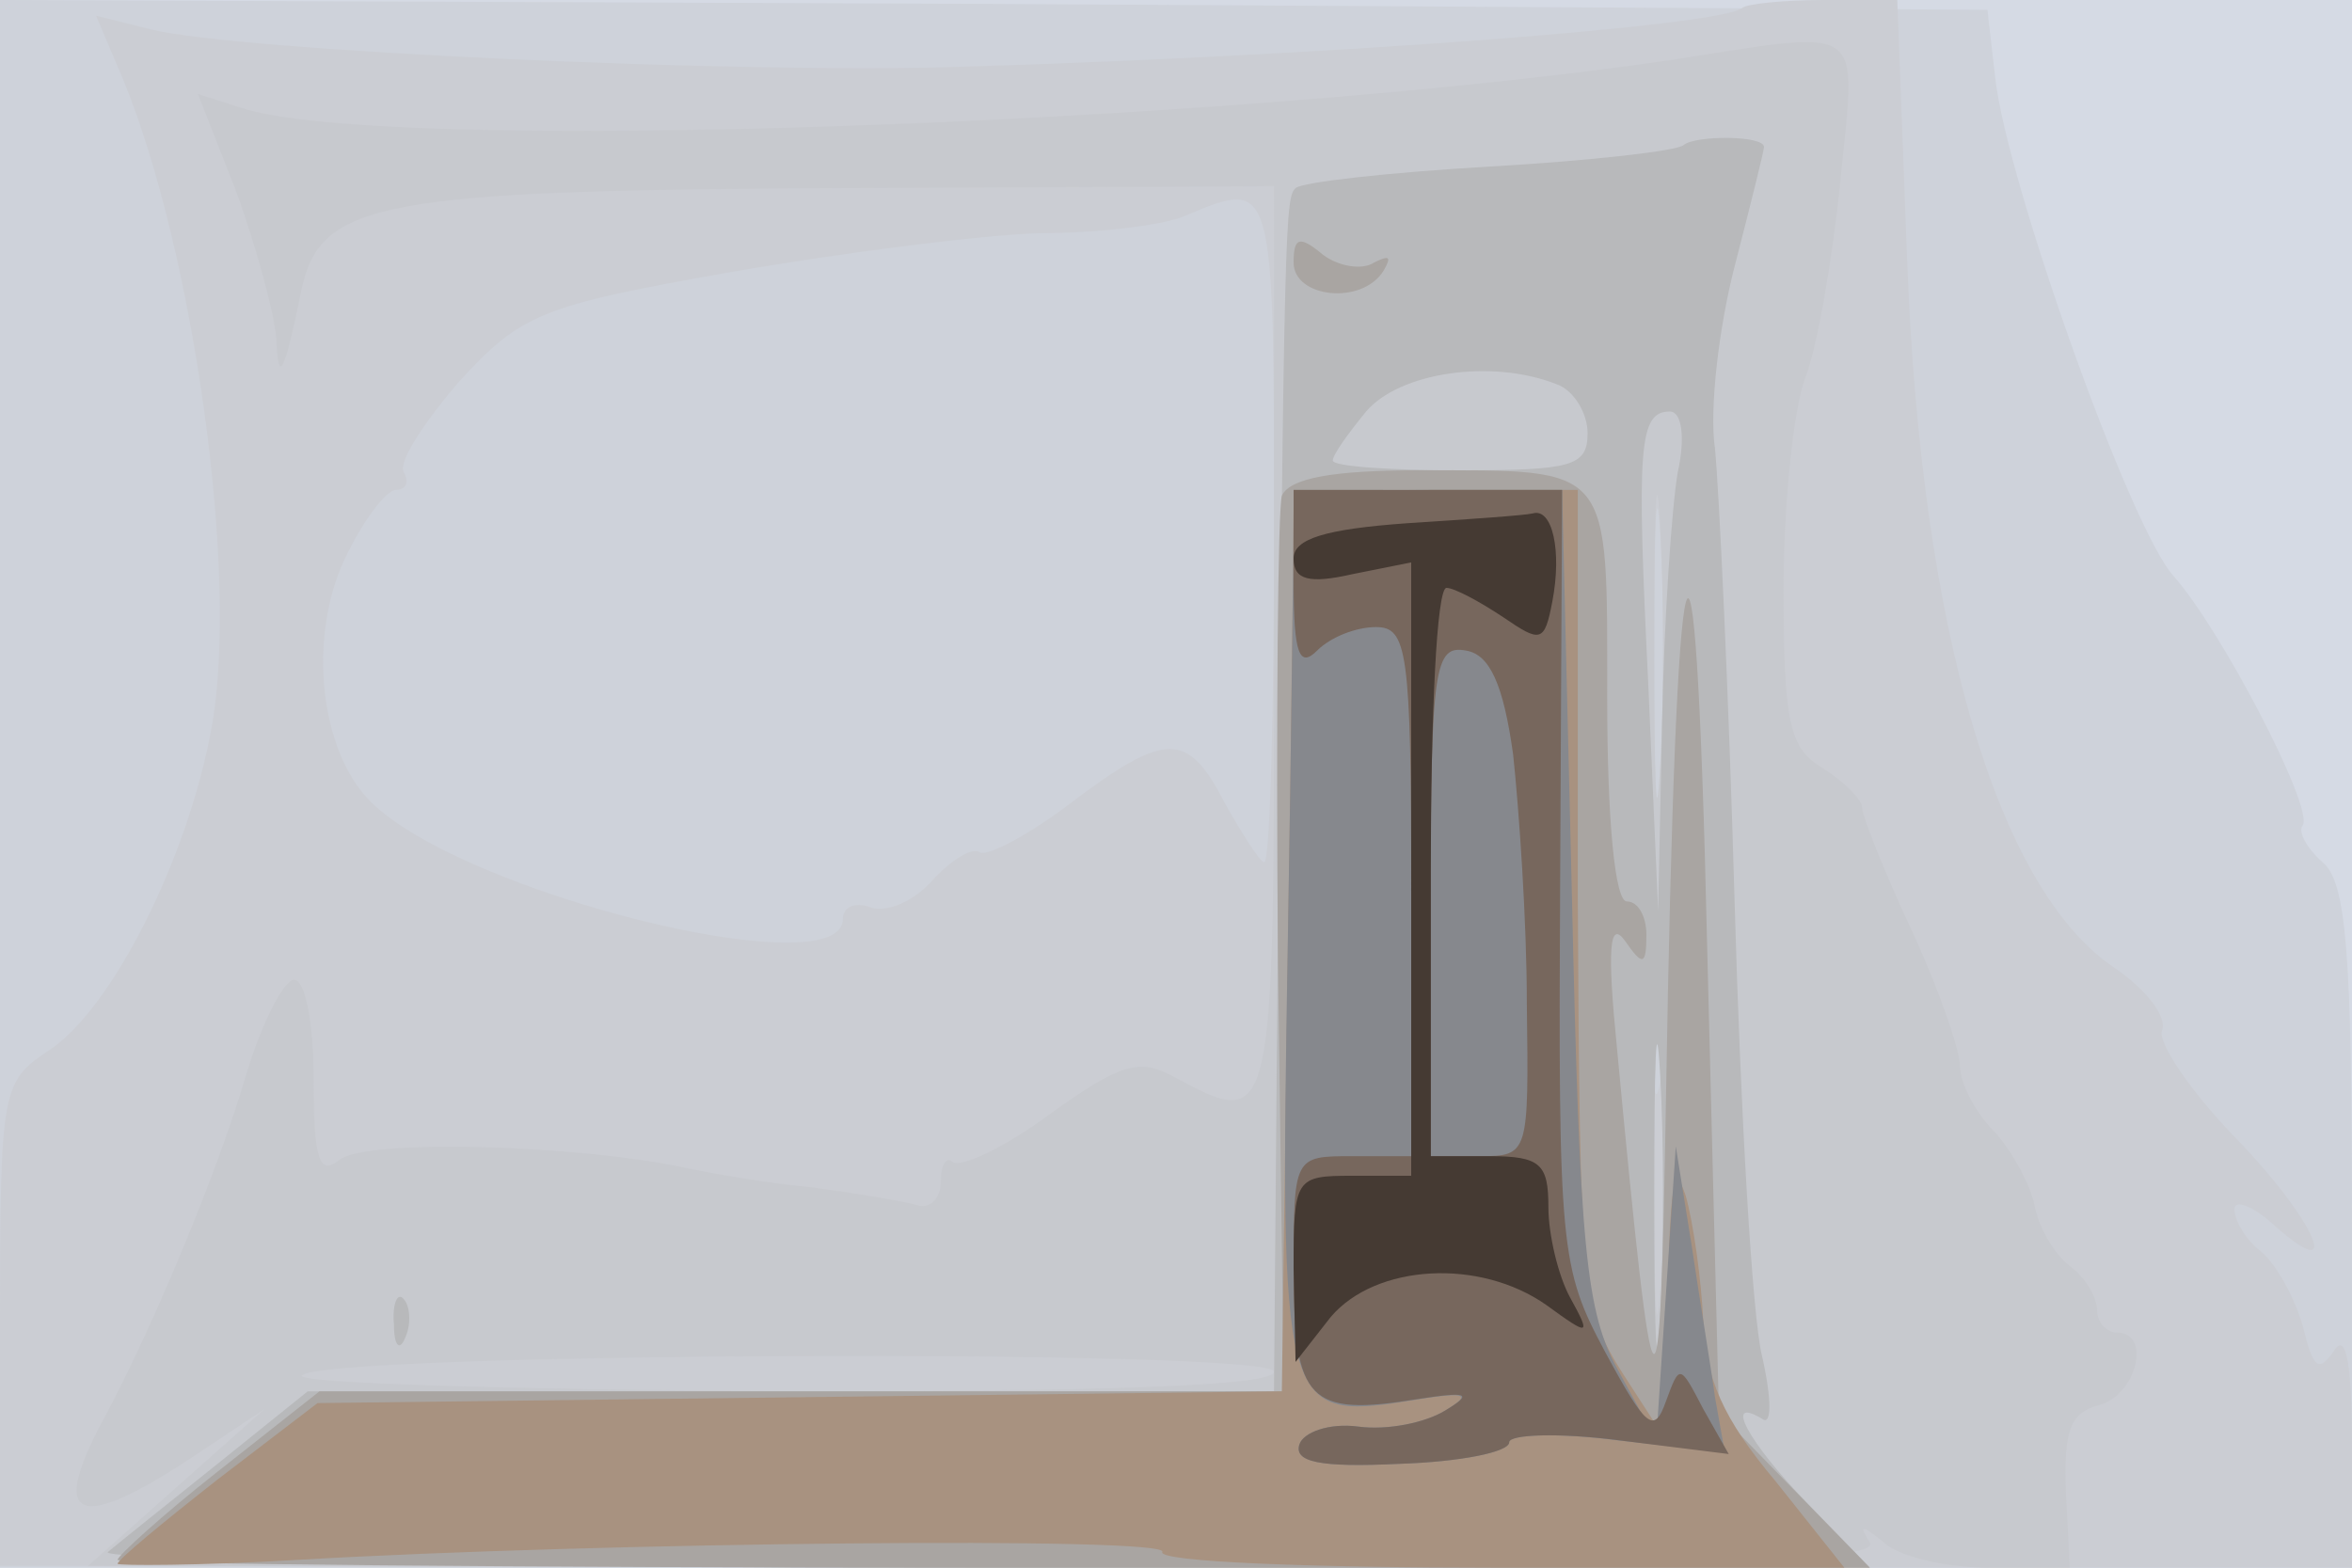 <svg xmlns="http://www.w3.org/2000/svg" xmlns:xlink="http://www.w3.org/1999/xlink" width="120" height="80"><g><svg xmlns="http://www.w3.org/2000/svg" xmlns:xlink="http://www.w3.org/1999/xlink" width="120" height="80"/><svg xmlns="http://www.w3.org/2000/svg" width="120" height="80" version="1.0" viewBox="0 0 120 80"><g fill="#d5dae4" transform="matrix(.1 0 0 -.1 0 80)"><path d="M0 400V0h1200v800H0V400z"/></g></svg><svg xmlns="http://www.w3.org/2000/svg" width="120" height="80" version="1.0" viewBox="0 0 120 80"><g fill="#ced2da" transform="matrix(.1 0 0 -.1 0 80)"><path d="M0 400V0h1200v174c0 141-3 176-15 186-8 7-13 16-10 19 5 10-42 100-66 127-22 24-85 201-91 254l-4 35-507 3-507 2V400z"/></g></svg><svg xmlns="http://www.w3.org/2000/svg" width="120" height="80" version="1.0" viewBox="0 0 120 80"><g fill="#cbcdd3" transform="matrix(.1 0 0 -.1 0 80)"><path d="M889 796c-10-9-202-24-396-30-113-4-372 8-416 19l-28 7 14-33c36-88 59-253 45-330-12-67-51-144-83-165C1 248 0 245 0 124V1l600-1h600v62c0 42-3 58-9 49-8-12-11-9-16 12-4 14-13 31-21 38-8 6-14 16-14 22 0 5 9 2 20-8 37-33 21 3-21 46-22 23-38 47-36 53 3 7-8 21-24 32-60 40-99 173-106 362l-5 132h-37c-21 0-40-2-42-4zM650 530c0-93-2-170-5-170-2 0-11 14-20 30-19 37-30 37-79 0-21-16-42-27-46-25-4 3-15-4-25-15-9-10-23-16-31-13s-14 0-14-6c0-35-194 13-241 60-26 26-32 84-13 124 9 19 21 35 26 35s7 4 4 9 10 25 28 46c32 35 42 39 138 56 57 10 128 19 158 20 30 0 64 4 75 9 45 19 45 19 45-160zm197-122c-2-35-3-9-3 57s1 94 3 63c2-32 2-86 0-120zm0-160c-2-13-4-5-4 17-1 22 1 32 4 23 2-10 2-28 0-40z"/></g></svg><svg xmlns="http://www.w3.org/2000/svg" width="120" height="80" version="1.0" viewBox="0 0 120 80"><g fill="#c7c9ce" transform="matrix(.1 0 0 -.1 0 80)"><path d="M850 769c-228-33-655-48-727-24l-22 7 20-51c10-28 19-61 20-74 1-24 4-18 13 26 10 44 40 50 278 51l218 1V473c0-251 0-250-52-222-17 9-27 6-63-20-23-17-45-27-49-24-3 3-6-1-6-10s-6-14-12-12c-7 2-31 6-53 9-22 2-51 7-65 10-56 12-164 15-177 4-10-8-13 0-13 41 0 28-4 51-10 51-5 0-16-21-24-47-15-52-49-132-72-175-29-53-16-61 42-23l39 26-45-40L45 1l458-1c364 0 457 3 451 13-6 9-4 9 7 0 7-7 31-13 54-13h41l-2 39c-1 31 2 40 17 44 19 5 27 37 9 37-5 0-10 5-10 11 0 7-6 17-14 23s-16 20-18 31c-2 10-11 27-20 37-10 10-18 25-18 34 0 8-11 40-25 70s-25 58-25 62-9 13-20 20c-17 10-20 23-20 91 0 44 5 92 11 108 6 15 14 61 18 101 8 82 15 77-89 61zm-3-361c-2-35-3-7-3 62s1 97 3 63c2-35 2-91 0-125zm0-265c-2-32-3-6-3 57s1 89 3 58c2-32 2-84 0-115zm-197-43c0-7-78-10-250-10-138 1-248 4-246 8 8 12 496 14 496 2z"/></g></svg><svg xmlns="http://www.w3.org/2000/svg" width="120" height="80" version="1.0" viewBox="0 0 120 80"><g fill="#b8b9bb" transform="matrix(.1 0 0 -.1 0 80)"><path d="M859 726c-3-3-47-8-99-11s-96-8-99-11c-5-5-6-11-9-376l-2-238H157l-46-37C86 33 61 13 55 8c-5-4 195-8 445-8h454l-32 33c-30 31-43 55-23 43 5-4 5 10 0 32-5 20-11 125-14 232s-8 211-10 231c-3 20 2 62 10 93s15 59 15 61c0 6-35 6-41 1zm-65-122c9-3 16-15 16-25 0-17-8-19-65-19-36 0-65 2-65 5s8 14 17 25c17 20 64 27 97 14zm62-45c-3-17-7-75-8-128l-2-96-5 115c-6 122-5 140 11 140 6 0 8-13 4-31zm-9-432c-2-34-3-6-3 63s1 97 3 62c2-34 2-90 0-125zm-646-3c0-11 3-14 6-6 3 7 2 16-1 19-3 4-6-2-5-13z"/></g></svg><svg xmlns="http://www.w3.org/2000/svg" width="120" height="80" version="1.0" viewBox="0 0 120 80"><g fill="#a9a5a2" transform="matrix(.1 0 0 -.1 0 80)"><path d="M660 666c0-18 35-22 46-4 4 7 3 8-5 4-6-4-18-2-26 4-12 10-15 9-15-4zm-6-119c-2-7-3-113-2-235l3-222H163l-52-41C83 27 60 6 60 4s201-4 447-4h447l-38 39-39 40-6 238c-6 265-16 229-21-77-3-180-6-177-25 25-5 50-4 66 4 55 9-13 11-13 11 3 0 9-4 17-10 17s-10 41-10 104c0 120 3 116-96 116-44 0-66-4-70-13z"/></g></svg><svg xmlns="http://www.w3.org/2000/svg" width="120" height="80" version="1.0" viewBox="0 0 120 80"><g fill="#a89280" transform="matrix(.1 0 0 -.1 0 80)"><path d="M660 543c0-5-1-108-3-231l-3-222-246-3-246-3-51-39C83 23 60 4 60 2c0-1 42-1 92 2 154 9 446 12 441 4-2-5 75-8 172-8h176l-35 44c-27 32-36 53-37 82-1 21-5 50-9 64-6 18-8 3-9-50l-1-75-22 34c-21 33-22 46-23 243v208h-72c-40 0-73-3-73-7z"/></g></svg><svg xmlns="http://www.w3.org/2000/svg" width="120" height="80" version="1.0" viewBox="0 0 120 80"><g fill="#86888d" transform="matrix(.1 0 0 -.1 0 80)"><path d="M660 538c0-7-1-107-3-221-4-236-3-242 61-232 30 5 34 4 19-5-10-6-29-10-44-8s-28-3-30-9c-3-9 10-12 51-10 31 1 56 6 56 11 0 4 25 5 55 1l55-6-5 28c-2 15-8 51-12 78l-8 50-5-75-5-75-19 35c-17 30-20 63-24 243l-5 207h-68c-49 0-69-4-69-12z"/></g></svg><svg xmlns="http://www.w3.org/2000/svg" width="120" height="80" version="1.0" viewBox="0 0 120 80"><g fill="#77675d" transform="matrix(.1 0 0 -.1 0 80)"><path d="M660 503c0-37 3-44 12-35 7 7 20 12 30 12 16 0 18-12 18-135V210h-30c-30 0-30 0-30-59 0-66 8-74 63-65 26 4 29 3 14-6-10-6-29-10-44-8s-28-3-30-9c-3-9 10-12 51-10 31 1 56 6 56 11 0 4 25 5 56 1l56-7-13 23c-12 23-12 23-19 4-6-17-10-14-31 25-23 43-24 52-23 243l1 197H660v-47zm112-88c3-28 7-85 7-127 1-77 1-78-24-78h-25v131c0 119 2 130 18 127 12-2 19-17 24-53z"/></g></svg><svg xmlns="http://www.w3.org/2000/svg" width="120" height="80" version="1.0" viewBox="0 0 120 80"><g fill="#453a33" transform="matrix(.1 0 0 -.1 0 80)"><path d="M718 533c-42-3-58-8-58-18 0-11 8-13 30-8l30 6V200h-30c-29 0-30-1-30-47l1-48 18 23c23 27 76 30 110 6 22-16 23-16 12 4-6 11-11 32-11 46 0 22-4 26-30 26h-30v145c0 80 3 145 8 145 4 0 17-7 29-15 19-13 21-13 25 8 5 26 0 48-10 45-4-1-33-3-64-5z"/></g></svg></g></svg>
